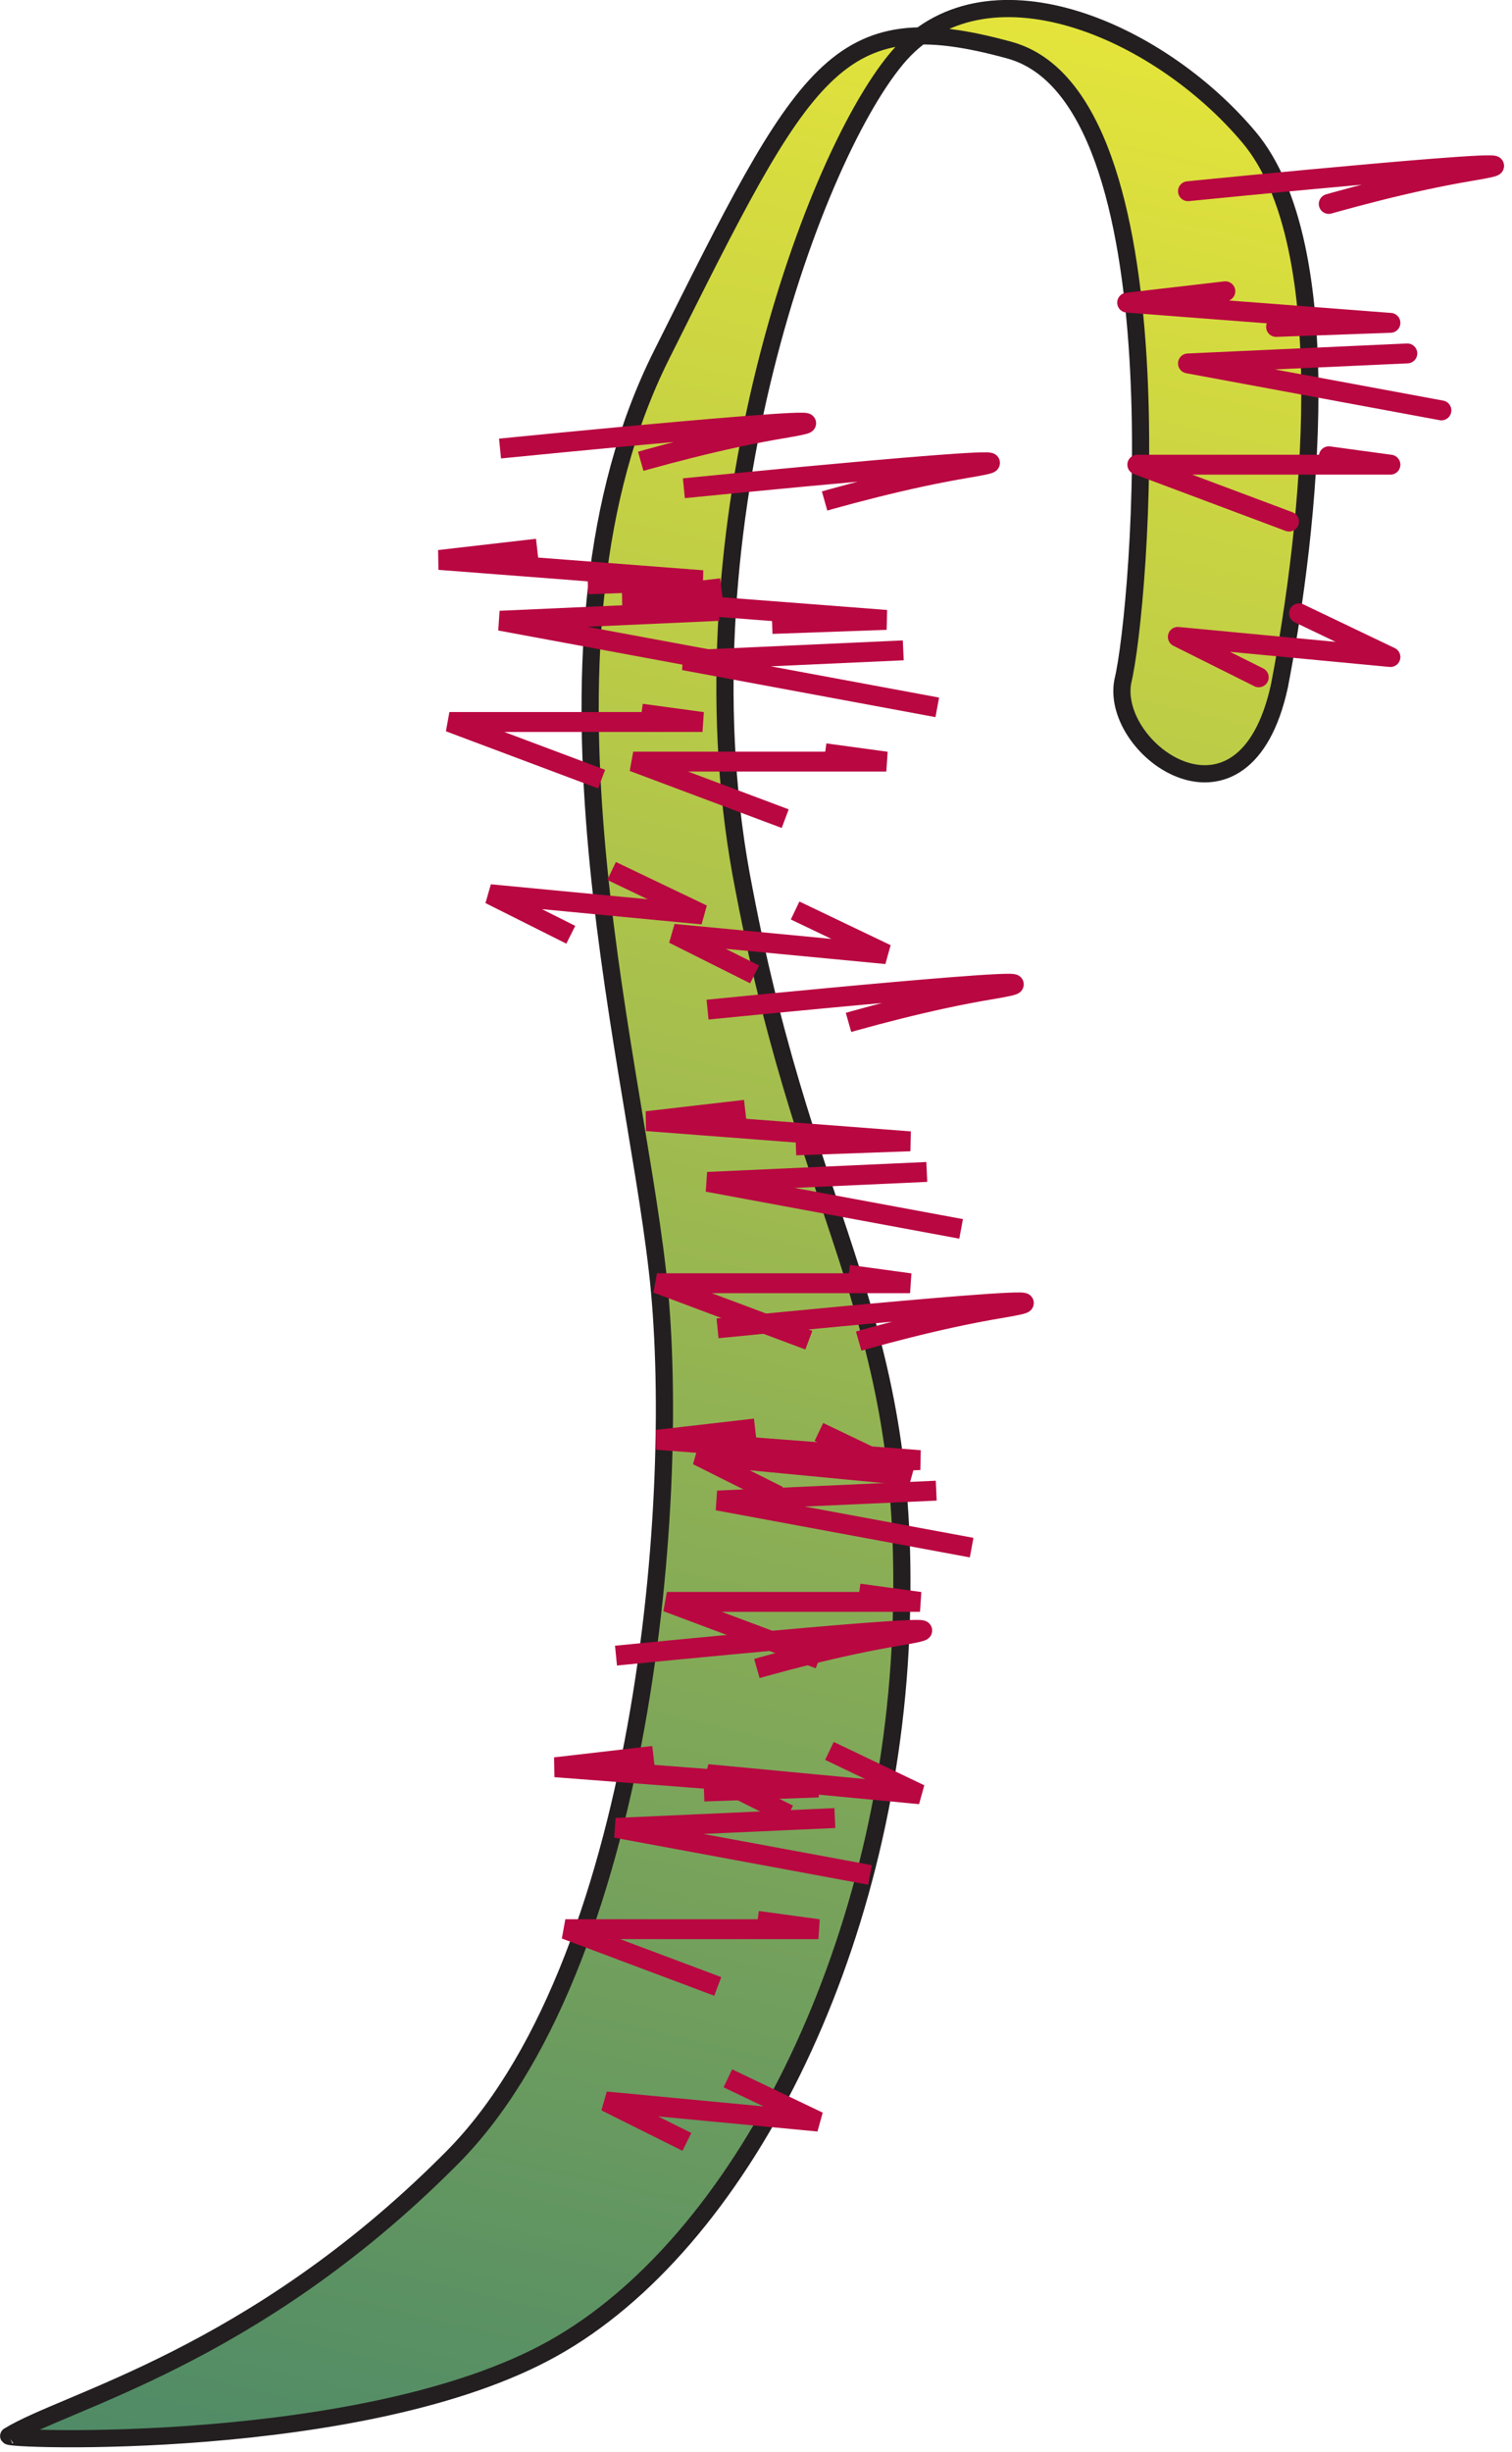 
        <svg xmlns:rdf="http://www.w3.org/1999/02/22-rdf-syntax-ns#" xmlns="http://www.w3.org/2000/svg" xmlns:cc="http://creativecommons.org/ns#" xmlns:xlink="http://www.w3.org/1999/xlink" xmlns:dc="http://purl.org/dc/elements/1.1/" x="0px" y="0px" width="309" height="501" viewBox="0 0 309 501" xml:space="preserve">
            <title>Seagrass leaf with epiphytes</title>
            <desc xmlns:ian_image_library="https://ian.umces.edu/media-library/">
                <ian_image_library:title>Seagrass leaf with epiphytes</ian_image_library:title>
                <ian_image_library:descr>Illustration of seagrass leaf with epiphytes</ian_image_library:descr>
                <ian_image_library:scene>
                    <ian_image_library:contains>seagrass, SAV, leaf, epiphytes</ian_image_library:contains>
                    <ian_image_library:when>1999-01-01</ian_image_library:when>
                </ian_image_library:scene>
            </desc>
            
 <defs></defs>
 <linearGradient id="ian_symbols_0a9409e0fdda9f1459eeb323d848bd32" y2="-3720.5" gradientUnits="userSpaceOnUse" x2="-3604.2" gradientTransform="matrix(.76 0 0 .76 2821.1 3356.1)" y1="-4438.6" x1="-3438.4">
  <stop stop-color="#E9E739" offset="0"/>
  <stop stop-color="#4B8868" offset="1"/>
 </linearGradient>
 <path stroke="#231F20" stroke-width="3.512" d="m1.788 497.66c11.546-7.155 49.786-16.034 89.817-56.045 40.01-39.124 48.049-136.97 42.708-182.34-5.341-46.268-28.486-128.08.885-186.77 29.35-58.709 35.554-72.045 71.128-62.248 35.564 9.787 26.695 114.71 23.135 128.95-2.676 14.221 24.882 33.773 32.014.907 6.204-32.047 12.441-89.849-6.215-112.07-18.699-22.249-54.285-37.355-72.057-16.034-17.771 21.365-45.329 98.719-31.118 169.89 13.348 70.254 34.668 87.184 32.003 152.09-2.654 64.935-32.877 124.51-71.128 145.82-38.242 21.39-112.95 18.7-111.16 17.84z" fill="url(#ian_symbols_0a9409e0fdda9f1459eeb323d848bd32)"/>
 <path stroke="#B90741" stroke-width="4.064" stroke-dasharray="97.55,97.55,97.55,97.55,97.55,97.55" d="m102.19 91.637s82.75-8.258 57.911-4.139c-24.816 4.139-53.761 14.472-53.761 14.472l37.224 6.237-53.801 6.19 53.805 4.14-57.934 2.075 62.084 4.162-45.525 2.042 55.88 10.355-60.02 4.14 45.515 6.193h-51.726l49.676 18.645-45.525-2.086 47.579 22.773-43.45-4.15 16.526 8.29" fill="none"/>
 <path stroke="#B90741" stroke-width="4.064" stroke-dasharray="97.55,97.55,97.55,97.55,97.55,97.55" d="m144.6 206.27s82.76-8.279 57.944-4.129c-24.838 4.129-53.805 14.494-53.805 14.494l37.246 6.215-53.805 6.204 53.805 4.118-57.944 2.075 62.073 4.151-45.514 2.064 55.869 10.355-60.009 4.128 45.525 6.226h-51.729l49.654 18.612-45.514-2.097 47.589 22.795-43.45-4.162 16.558 8.291" fill="none"/>
 <path stroke="#B90741" stroke-width="4.064" stroke-dasharray="97.55,97.55,97.55,97.55,97.55,97.55" d="m125.89 338.25s82.761-8.258 57.934-4.086c-24.838 4.086-53.805 14.473-53.805 14.473l37.235 6.193-53.793 6.226 53.793 4.129-57.922 2.064 62.063 4.15-45.504 2.043 55.858 10.344-60.009 4.129 45.514 6.226h-51.718l49.655 18.646-45.515-2.065 47.579 22.73-43.439-4.117 16.559 8.258" fill="none"/>
 <path stroke-linejoin="round" d="m242.78 39.066s82.771-8.269 57.912-4.15c-24.827 4.15-53.783 14.483-53.783 14.483l37.246 6.205-53.805 6.227 53.805 4.128-57.955 2.065 62.105 4.15-45.525 2.075 55.88 10.354-60.02 4.119 45.515 6.214h-51.73l49.654 18.613-45.525-2.076 47.601 22.764-43.45-4.118 16.537 8.258" stroke="#B90741" stroke-linecap="round" stroke-dasharray="97.55,97.55,97.55,97.55,97.55,97.55" stroke-width="4.064" fill="none"/>
 <path stroke="#B90741" stroke-width="4.064" stroke-dasharray="97.55,97.55,97.55,97.55,97.55,97.55" d="m139.76 99.752s82.772-8.29 57.901-4.15c-24.816 4.15-53.794 14.483-53.794 14.483l37.268 6.182-53.805 6.238 53.805 4.14-57.955 2.063 62.095 4.129-45.514 2.065 55.836 10.365-59.987 4.14 45.525 6.193h-51.729l49.665 18.634-45.536-2.064 47.601 22.763-43.472-4.15 16.548 8.29" fill="none"/>
 <path stroke="#B90741" stroke-width="4.064" stroke-dasharray="97.55,97.55,97.55,97.55,97.55,97.55" d="m146.64 271.38s82.793-8.291 57.955-4.129c-24.827 4.129-53.805 14.505-53.805 14.505l37.225 6.204-53.761 6.193 53.761 4.151-57.912 2.031 62.063 4.172-45.525 2.054 55.88 10.354-60.02 4.129 45.515 6.226h-51.73l49.655 18.602-45.504-2.064 47.579 22.763-43.429-4.118 16.559 8.258" fill="none"/>
</svg>
